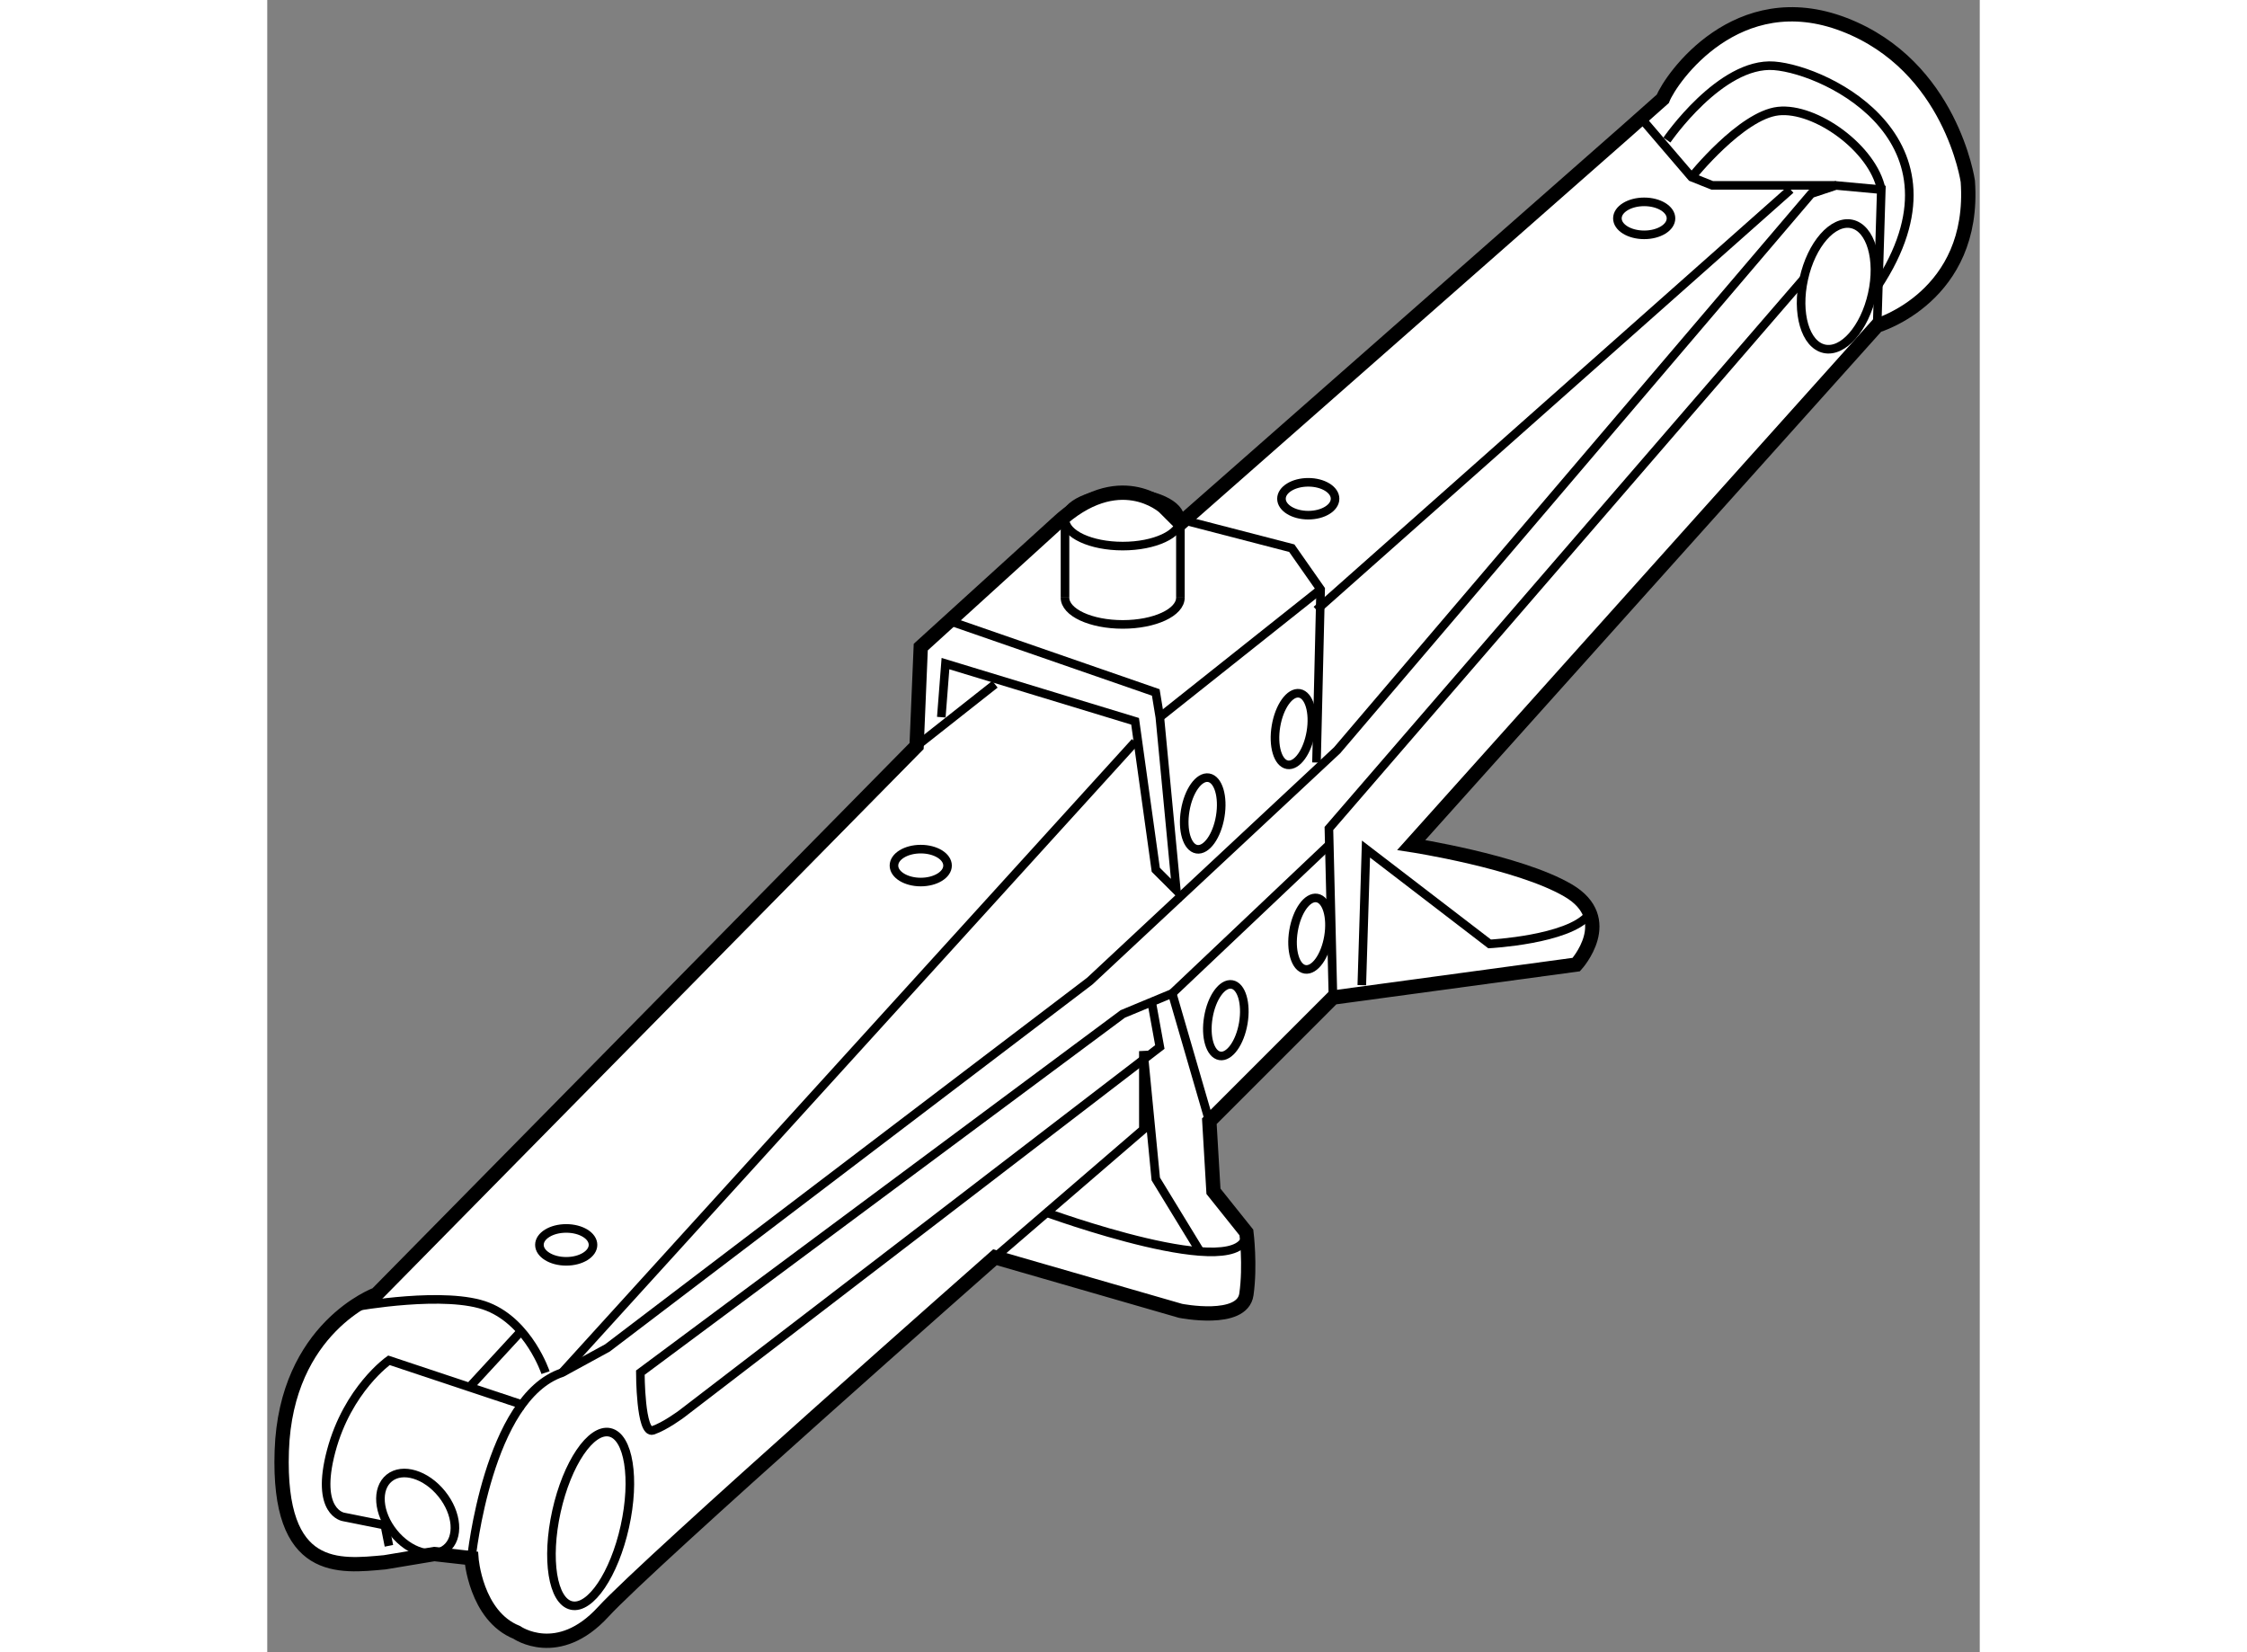 <?xml version="1.0" encoding="utf-8"?>
<!-- Generator: Adobe Illustrator 15.1.0, SVG Export Plug-In . SVG Version: 6.00 Build 0)  -->
<!DOCTYPE svg PUBLIC "-//W3C//DTD SVG 1.1//EN" "http://www.w3.org/Graphics/SVG/1.1/DTD/svg11.dtd">
<svg version="1.1" xmlns="http://www.w3.org/2000/svg" xmlns:xlink="http://www.w3.org/1999/xlink" x="0px" y="0px" width="244.8px"
	 height="180px" viewBox="162.928 106.798 59.818 57.712" enable-background="new 0 0 244.8 180" xml:space="preserve">
	
<rect x="162.928" y="106.798" width="59.818" height="57.712" fill="#808080" stroke="none"/>
	
<g><path fill="#FFFFFF" stroke="#000000" stroke-width="0.5" d="M210.378,111.401l-15.552,13.68l-0.576-0.576
				c0,0-1.584-1.438-3.743,0.576l-4.752,4.32l-0.145,3.456l-18.863,19.152c0,0-3.169,1.151-3.312,5.472
				c-0.145,4.32,2.013,4.033,3.599,3.888l1.728-0.288l1.297,0.145c0,0,0.145,2.014,1.583,2.591c0,0,1.44,1.01,3.024-0.719
				c1.586-1.729,13.681-12.384,13.681-12.384l6.479,1.871c0,0,2.161,0.432,2.304-0.575c0.144-1.008,0-2.16,0-2.16l-1.151-1.44
				l-0.144-2.447l4.319-4.32l8.498-1.152c0,0,1.438-1.586-0.291-2.593c-1.727-1.007-5.472-1.583-5.472-1.583l16.271-18.145
				c0,0,3.456-1.009,3.169-5.039c0,0-0.578-4.033-4.319-5.474c-3.744-1.44-6.047,1.872-6.335,2.593L210.378,111.401z"></path><ellipse fill="none" stroke="#000000" stroke-width="0.3" cx="211.025" cy="114.425" rx="0.936" ry="0.576"></ellipse><ellipse fill="none" stroke="#000000" stroke-width="0.3" cx="199.291" cy="124.219" rx="0.936" ry="0.574"></ellipse><path fill="none" stroke="#000000" stroke-width="0.3" d="M174.307,150.281c0,0.316-0.417,0.575-0.937,0.575
				c-0.517,0-0.935-0.259-0.935-0.575c0-0.317,0.418-0.574,0.935-0.574C173.89,149.707,174.307,149.964,174.307,150.281z"></path><ellipse fill="none" stroke="#000000" stroke-width="0.3" cx="185.755" cy="137.033" rx="0.936" ry="0.575"></ellipse><path fill="none" stroke="#000000" stroke-width="0.3" d="M194.825,127.673c0,0.519-0.902,0.936-2.015,0.936
				c-1.114,0-2.017-0.417-2.017-0.936"></path><ellipse fill="none" stroke="#000000" stroke-width="0.3" cx="192.81" cy="124.938" rx="2.016" ry="0.935"></ellipse><line fill="none" stroke="#000000" stroke-width="0.3" x1="190.794" y1="127.673" x2="190.794" y2="124.938"></line><polyline fill="none" stroke="#000000" stroke-width="0.3" points="194.825,127.673 194.825,124.938 198.715,125.946 
				199.723,127.385 199.578,133.433 		"></polyline><path fill="none" stroke="#000000" stroke-width="0.3" d="M167.178,160.793l-0.144-0.72l-1.439-0.288c0,0-1.008-0.144-0.434-2.304
				c0.577-2.16,2.017-3.168,2.017-3.168l4.754,1.583"></path><path fill="none" stroke="#000000" stroke-width="0.3" d="M170.059,161.226c0,0,0.576-5.617,3.168-6.48l1.584-0.865l16.848-12.813
				l8.641-8.064l16.56-19.44l0.865-0.288l1.582,0.146l-0.145,4.75"></path><path fill="none" stroke="#000000" stroke-width="0.3" d="M216.6,116.536c-0.268,1.204,0.054,2.299,0.715,2.445
				c0.657,0.145,1.408-0.711,1.676-1.916s-0.054-2.297-0.715-2.444C217.617,114.476,216.865,115.333,216.6,116.536z"></path><ellipse transform="matrix(-0.976 -0.216 0.216 -0.976 309.723 353.414)" fill="none" stroke="#000000" stroke-width="0.3" cx="174.189" cy="159.769" rx="1.224" ry="3.098"></ellipse><ellipse transform="matrix(-0.986 -0.165 0.165 -0.986 372.885 309.753)" fill="none" stroke="#000000" stroke-width="0.3" cx="199.291" cy="139.41" rx="0.619" ry="1.263"></ellipse><path fill="none" stroke="#000000" stroke-width="0.3" d="M195.801,142.332c-0.117,0.686,0.063,1.29,0.4,1.347
				c0.336,0.059,0.705-0.455,0.821-1.143c0.116-0.689-0.063-1.295-0.399-1.35C196.286,141.129,195.916,141.642,195.801,142.332z"></path><ellipse transform="matrix(-0.987 -0.164 0.164 -0.987 366.56 300.853)" fill="none" stroke="#000000" stroke-width="0.3" cx="195.69" cy="135.306" rx="0.62" ry="1.265"></ellipse><ellipse transform="matrix(-0.986 -0.166 0.166 -0.986 372.747 295.68)" fill="none" stroke="#000000" stroke-width="0.3" cx="198.715" cy="132.281" rx="0.618" ry="1.265"></ellipse><ellipse transform="matrix(0.779 -0.627 0.627 0.779 -62.93 140.75)" fill="none" stroke="#000000" stroke-width="0.3" cx="168.187" cy="159.641" rx="1.08" ry="1.583"></ellipse><path fill="none" stroke="#000000" stroke-width="0.3" d="M166.026,152.442c0,0,3.169-0.576,4.608,0
				c1.44,0.574,2.015,2.303,2.015,2.303"></path><line fill="none" stroke="#000000" stroke-width="0.3" x1="185.61" y1="132.857" x2="188.347" y2="130.698"></line><polyline fill="none" stroke="#000000" stroke-width="0.3" points="186.905,128.538 193.964,130.985 194.106,131.849 
				194.682,137.896 193.964,137.179 193.242,131.993 186.618,129.978 186.473,131.849 		"></polyline><line fill="none" stroke="#000000" stroke-width="0.3" x1="199.723" y1="127.385" x2="194.106" y2="131.849"></line><polyline fill="none" stroke="#000000" stroke-width="0.3" points="217.724,113.273 213.402,113.273 212.682,112.986 
				210.955,110.97 		"></polyline><path fill="none" stroke="#000000" stroke-width="0.3" d="M201.161,141.21l0.146-4.754l4.319,3.313c0,0,2.739-0.145,3.457-1.009"></path><path fill="none" stroke="#000000" stroke-width="0.3" d="M195.835,145.962l-1.297-4.464l-1.728,0.718l-16.85,12.529
				c0,0,0,2.159,0.434,2.017c0.432-0.144,1.007-0.575,1.007-0.575l16.705-12.817l-0.288-1.584"></path><polyline fill="none" stroke="#000000" stroke-width="0.3" points="188.347,150.714 193.531,146.25 193.531,143.514 
				193.964,147.979 195.546,150.569 		"></polyline><path fill="none" stroke="#000000" stroke-width="0.3" d="M190.075,149.128c0,0,7.055,2.592,7.055,0.722"></path><line fill="none" stroke="#000000" stroke-width="0.3" x1="193.242" y1="132.714" x2="173.227" y2="154.745"></line><line fill="none" stroke="#000000" stroke-width="0.3" x1="199.578" y1="128.106" x2="216.138" y2="113.419"></line><polyline fill="none" stroke="#000000" stroke-width="0.3" points="200.154,141.642 200.012,135.737 216.6,116.536 		"></polyline><path fill="none" stroke="#000000" stroke-width="0.3" d="M212.682,112.986c0,0,1.729-2.162,3.025-2.307
				c1.295-0.143,3.311,1.299,3.599,2.739"></path><path fill="none" stroke="#000000" stroke-width="0.3" d="M211.818,111.69c0,0,1.873-2.735,3.745-2.593
				c1.872,0.145,7.142,2.69,3.427,7.968"></path><line fill="none" stroke="#000000" stroke-width="0.3" x1="194.538" y1="141.498" x2="200.012" y2="136.313"></line><line fill="none" stroke="#000000" stroke-width="0.3" x1="171.785" y1="153.305" x2="170.059" y2="155.177"></line></g>


</svg>